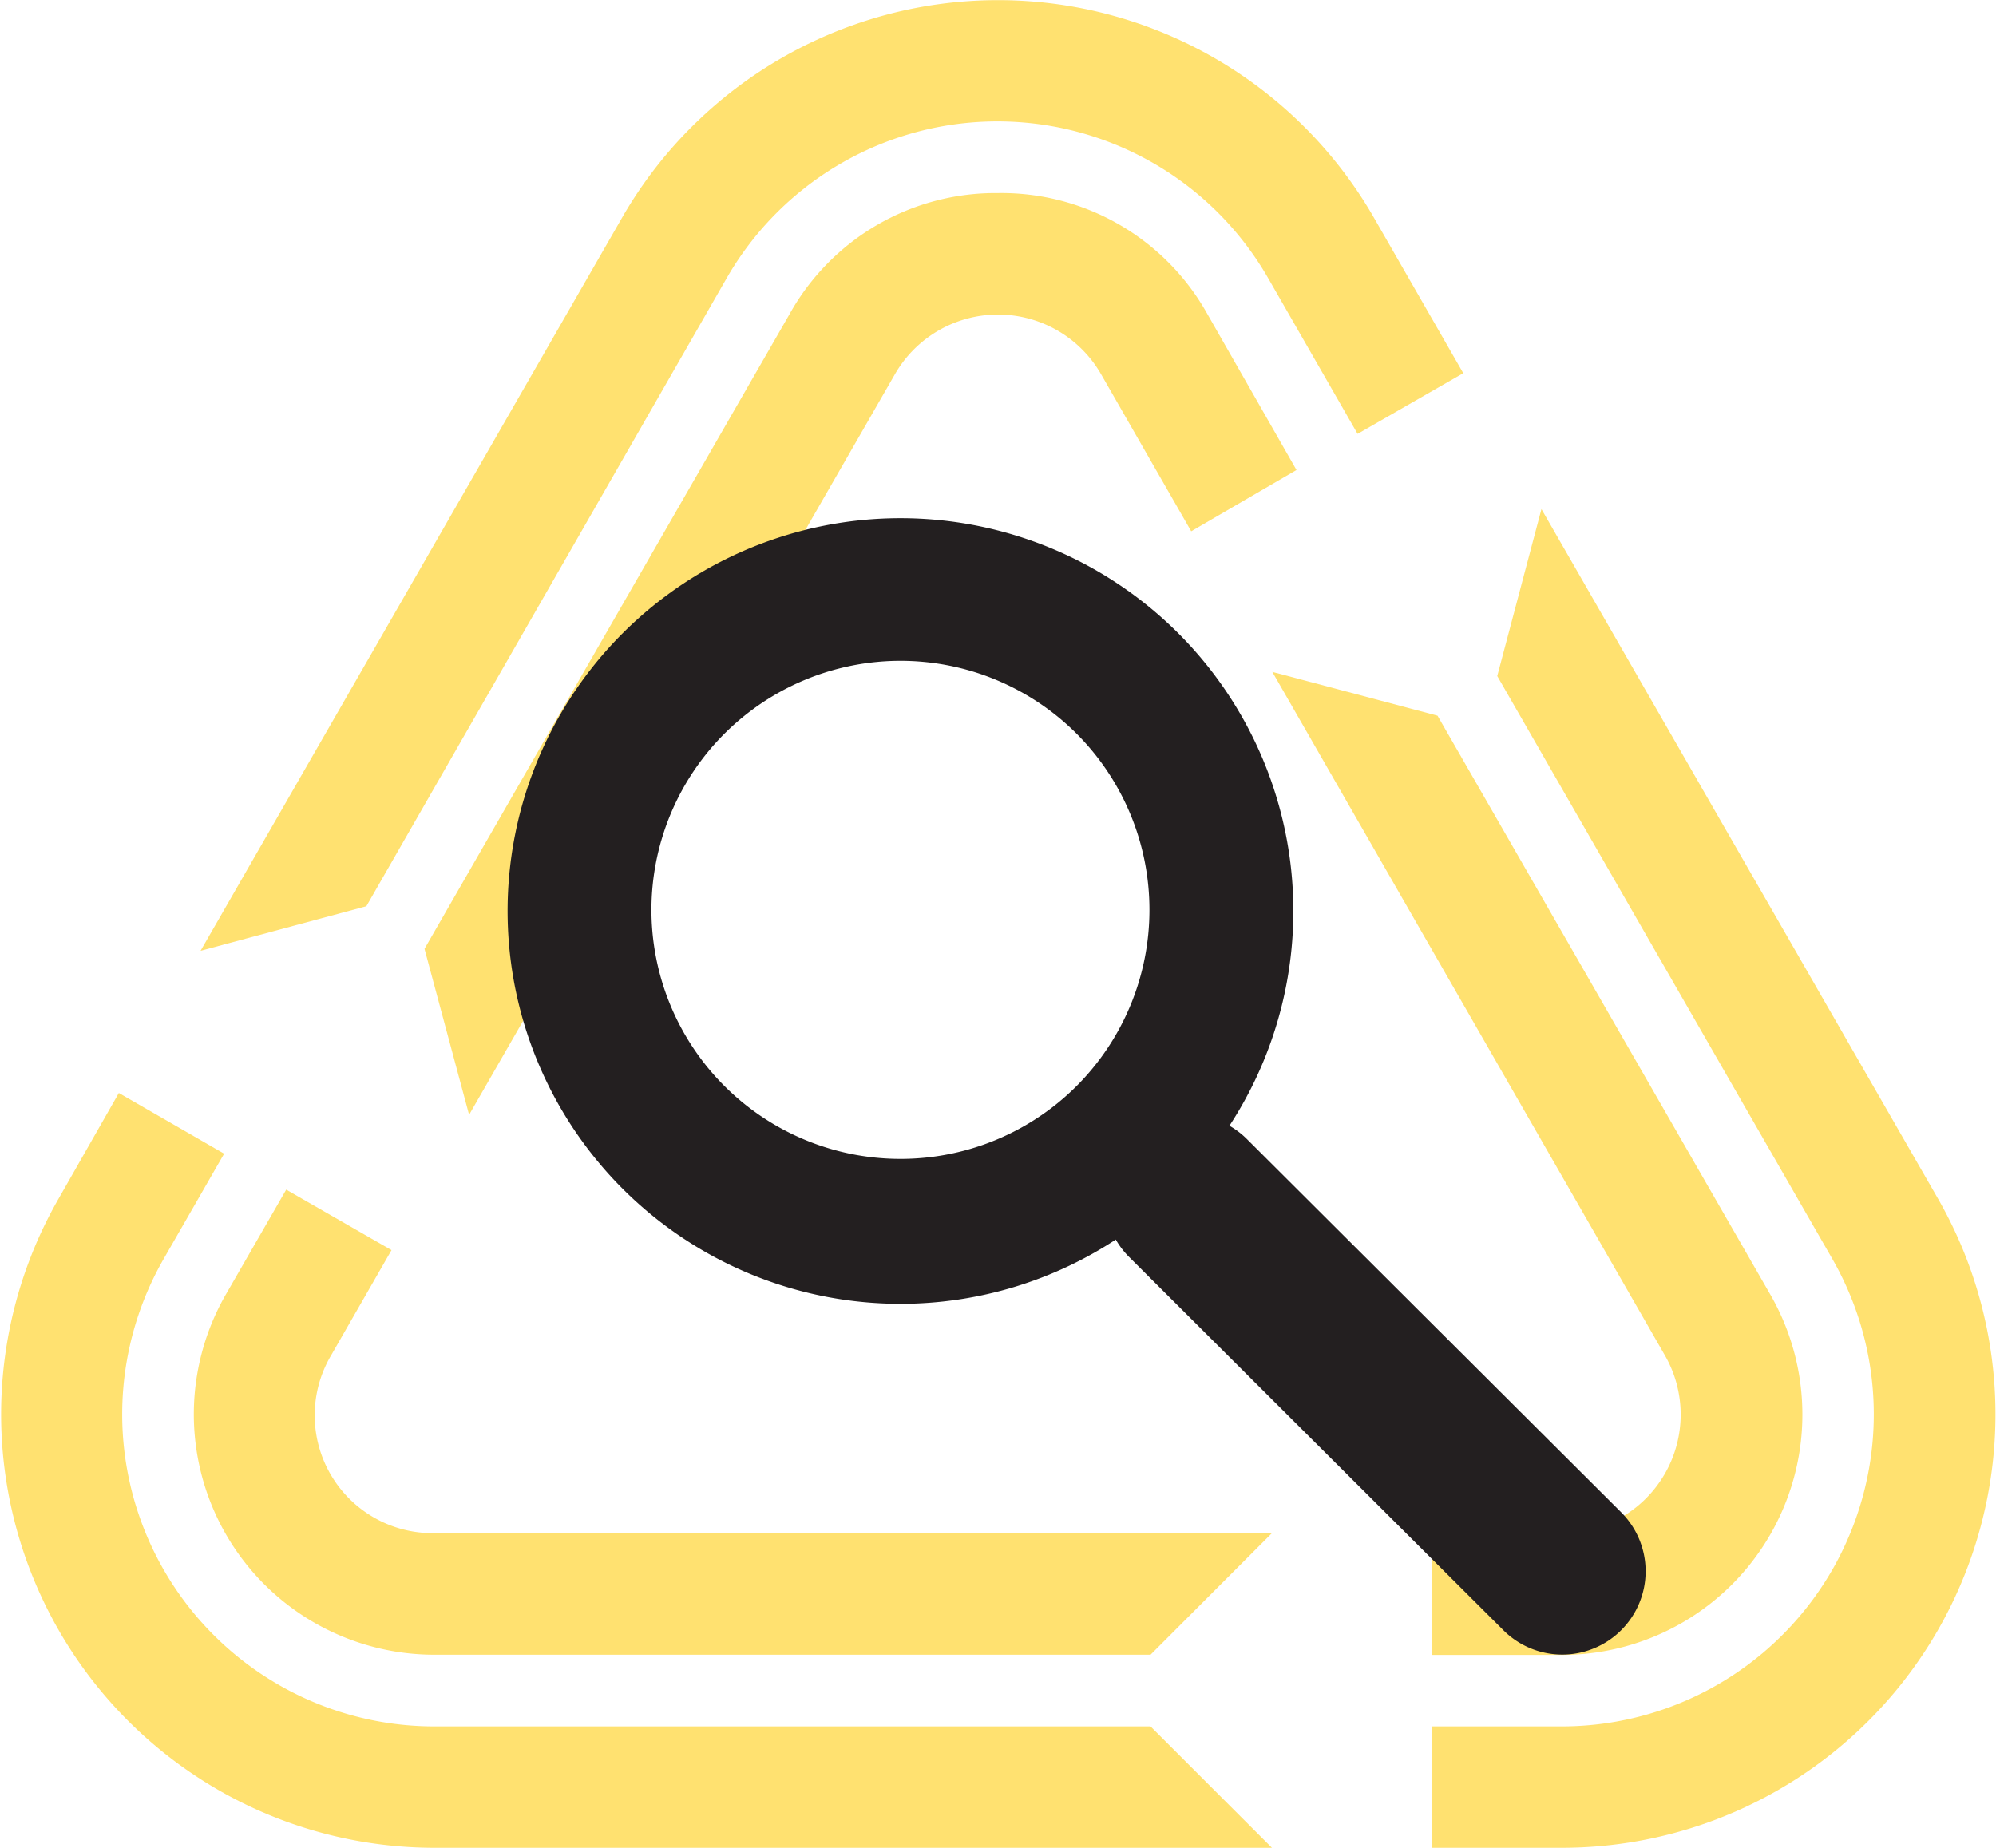 <svg id="Слой_1" data-name="Слой 1" xmlns="http://www.w3.org/2000/svg" xmlns:xlink="http://www.w3.org/1999/xlink" viewBox="0 0 101.61 94.08"><defs><style>.cls-1{fill:none;}.cls-2{clip-path:url(#clip-path);}.cls-3{fill:#ffe170;}.cls-4{fill:#231f20;}</style><clipPath id="clip-path" transform="translate(0 0)"><rect class="cls-1" width="101.61" height="94.08"/></clipPath></defs><title>Сорт металла</title><g class="cls-2"><path class="cls-3" d="M37,14.15a15.89,15.89,0,0,1,27.55,0l4.56,7.94L74.49,19l-4.55-7.92a22.07,22.07,0,0,0-38.27,0L10.21,48.41l8.44-2.27Z" transform="translate(0 0)"/><path class="cls-3" d="M98.64,61,78.47,25.92l-2.25,8.5L93.28,64.1A15.89,15.89,0,0,1,79.51,87.9H72.89v6.18h6.62A22.07,22.07,0,0,0,98.64,61" transform="translate(0 0)"/><path class="cls-3" d="M22.1,87.9A15.89,15.89,0,0,1,8.33,64.1l3.08-5.36L6.05,55.65,3,61A22.07,22.07,0,0,0,22.1,94.08H64.75L58.57,87.9Z" transform="translate(0 0)"/><path class="cls-3" d="M50.8,9.83A12,12,0,0,0,40.19,16L21.61,48.31l2.27,8.45L45.56,19.05a6.05,6.05,0,0,1,10.49,0l4.59,8L66,23.93l-4.57-8A12,12,0,0,0,50.8,9.83" transform="translate(0 0)"/><path class="cls-3" d="M84.75,69a6.05,6.05,0,0,1-5.24,9.07H72.89v6.19h6.62A12.24,12.24,0,0,0,90.12,65.91L73.18,36.44l-8.41-2.23Z" transform="translate(0 0)"/><path class="cls-3" d="M22.1,78.06A6,6,0,0,1,16.86,69l3.07-5.35-5.36-3.08-3.08,5.35A12.24,12.24,0,0,0,22.1,84.25H58.57l6.18-6.19Z" transform="translate(0 0)"/><path class="cls-4" d="M31.73,32.21a20,20,0,1,0,28.22,0,20,20,0,0,0-28.22,0M54.81,55.29a12.68,12.68,0,1,1,0-17.93,12.7,12.7,0,0,1,0,17.93" transform="translate(0 0)"/><path class="cls-4" d="M82.53,83h0a4.24,4.24,0,0,1-6,0L57.48,64a4.24,4.24,0,0,1,6-6L82.53,77a4.24,4.24,0,0,1,0,6" transform="translate(0 0)"/></g></svg>